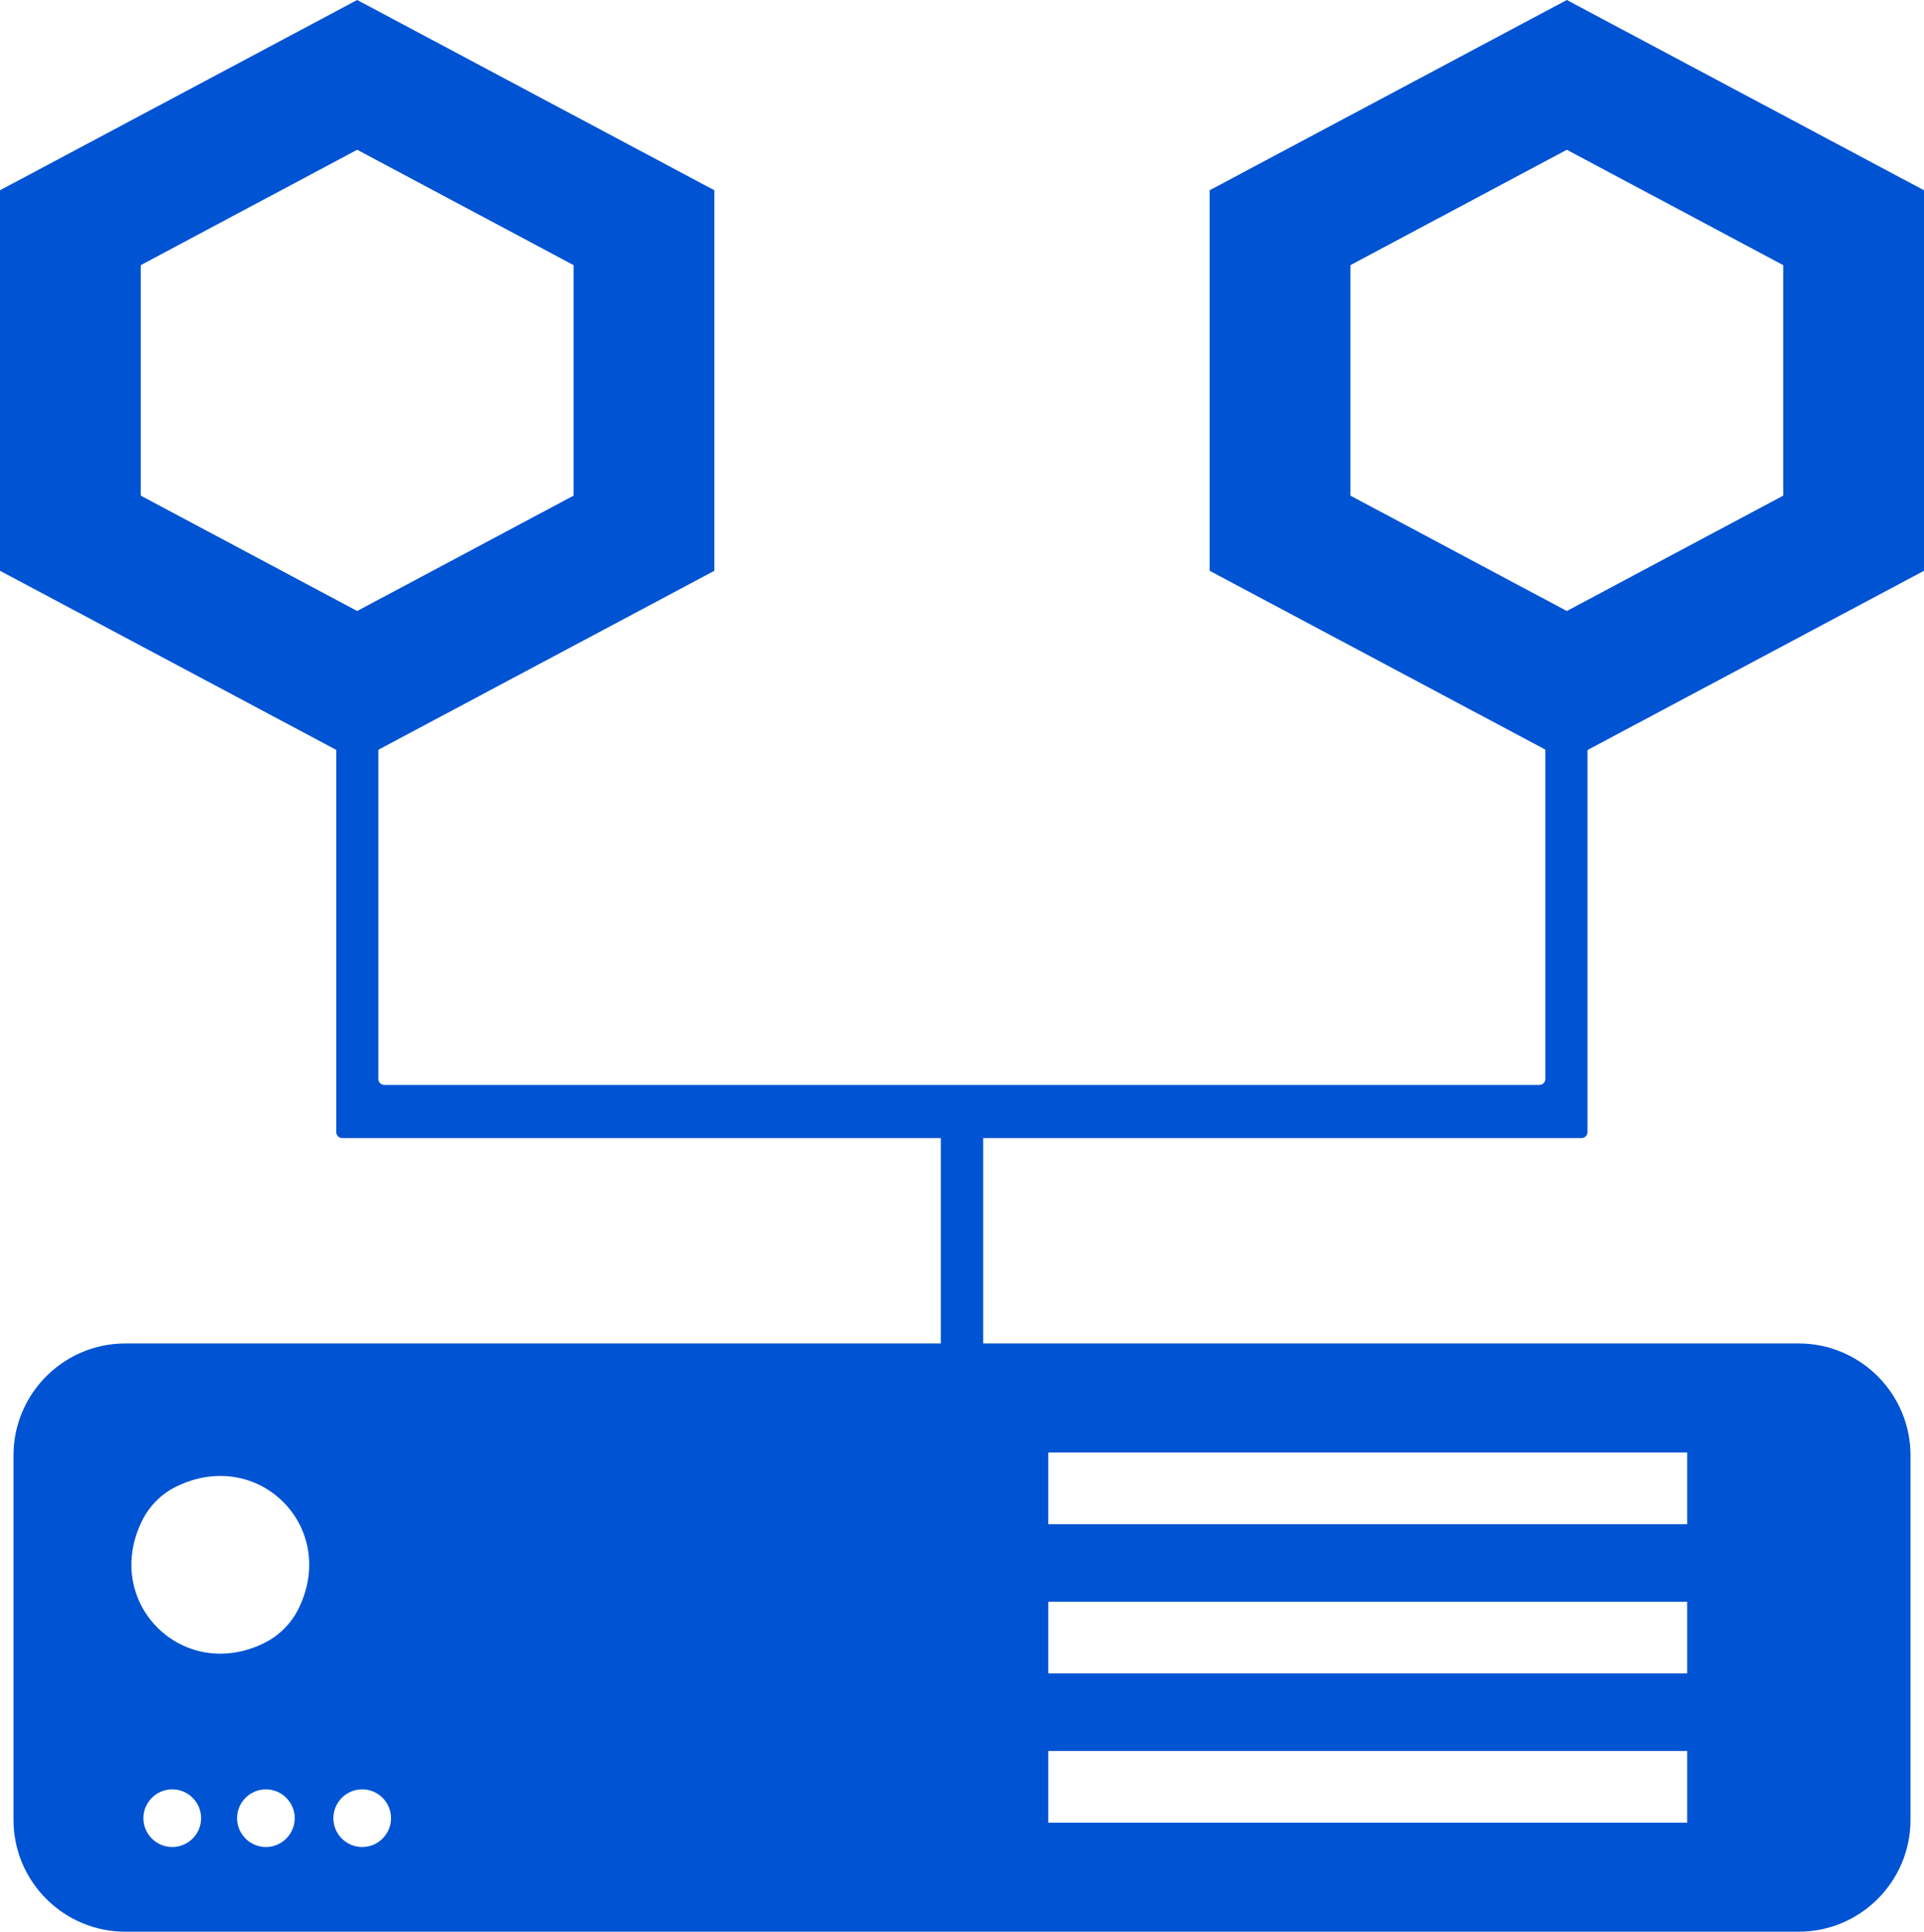<?xml version="1.0" encoding="UTF-8"?>
<svg id="_图层_2" data-name="图层 2" xmlns="http://www.w3.org/2000/svg" viewBox="0 0 72.72 73">
  <defs>
    <style>
      .cls-1 {
        fill: none;
      }

      .cls-1, .cls-2 {
        stroke-width: 0px;
      }

      .cls-2 {
        fill: #0053d2;
      }
    </style>
  </defs>
  <g id="_图层_1-2" data-name="图层 1">
    <g>
      <g>
        <rect class="cls-1" x="39.63" y="66.17" width="24.15" height="2.71"/>
        <path class="cls-1" d="m6.67,56.18c-.55.27-1.01.73-1.29,1.29-1.52,3.09,1.53,6.14,4.62,4.62.55-.27,1.01-.73,1.29-1.29,1.52-3.09-1.53-6.15-4.62-4.62Z"/>
        <rect class="cls-1" x="39.63" y="60.53" width="24.15" height="2.71"/>
        <rect class="cls-1" x="39.63" y="54.89" width="24.15" height="2.71"/>
        <path class="cls-2" d="m67.98,50.77H4.74c-2.34,0-4.23,1.9-4.23,4.23v13.77c0,2.34,1.9,4.23,4.23,4.23h63.24c2.34,0,4.23-1.9,4.23-4.23v-13.77c0-2.34-1.9-4.23-4.23-4.23ZM6.51,69.8c-.6,0-1.09-.49-1.09-1.09s.49-1.09,1.09-1.09,1.09.49,1.09,1.09-.49,1.09-1.09,1.09Zm3.54,0c-.6,0-1.09-.49-1.09-1.09s.49-1.09,1.09-1.09,1.09.49,1.09,1.09-.49,1.09-1.09,1.09Zm1.23-9c-.27.55-.73,1.01-1.29,1.29-3.09,1.52-6.14-1.53-4.62-4.62.27-.55.73-1.02,1.29-1.29,3.1-1.52,6.15,1.53,4.62,4.62Zm2.41,9c-.6,0-1.09-.49-1.09-1.09s.49-1.09,1.09-1.09,1.09.49,1.09,1.09-.49,1.09-1.09,1.09Zm50.08-.92h-24.15v-2.71h24.15v2.71Zm0-5.64h-24.15v-2.71h24.15v2.71Zm0-5.64h-24.15v-2.71h24.15v2.71Z"/>
      </g>
      <g>
        <path class="cls-2" d="m13.5,0L0,7.19v14.38l13.5,7.19,13.5-7.19V7.19L13.5,0Zm8.18,18.73l-8.18,4.36-8.18-4.36v-8.71l8.18-4.36h0l8.18,4.36v8.71Z"/>
        <path class="cls-2" d="m59.22,0l-13.5,7.19v14.38l13.5,7.19,13.5-7.19V7.19L59.22,0Zm8.18,18.73l-8.18,4.36-8.18-4.36v-8.71l8.18-4.36h0l8.18,4.36v8.71Z"/>
        <g>
          <path class="cls-2" d="m59.79,43.01H12.94c-.13,0-.23-.1-.23-.23v-18.16c0-.13.1-.23.23-.23h1.13c.13,0,.23.1.23.23v16.15c0,.13.1.23.23.23h43.65c.13,0,.23-.1.23-.23v-16.15c0-.13.1-.23.23-.23h1.13c.13,0,.23.1.23.23v18.16c0,.13-.1.23-.23.23Z"/>
          <rect class="cls-2" x="35.56" y="42.21" width="1.6" height="11.72"/>
        </g>
      </g>
    </g>
  </g>
</svg>